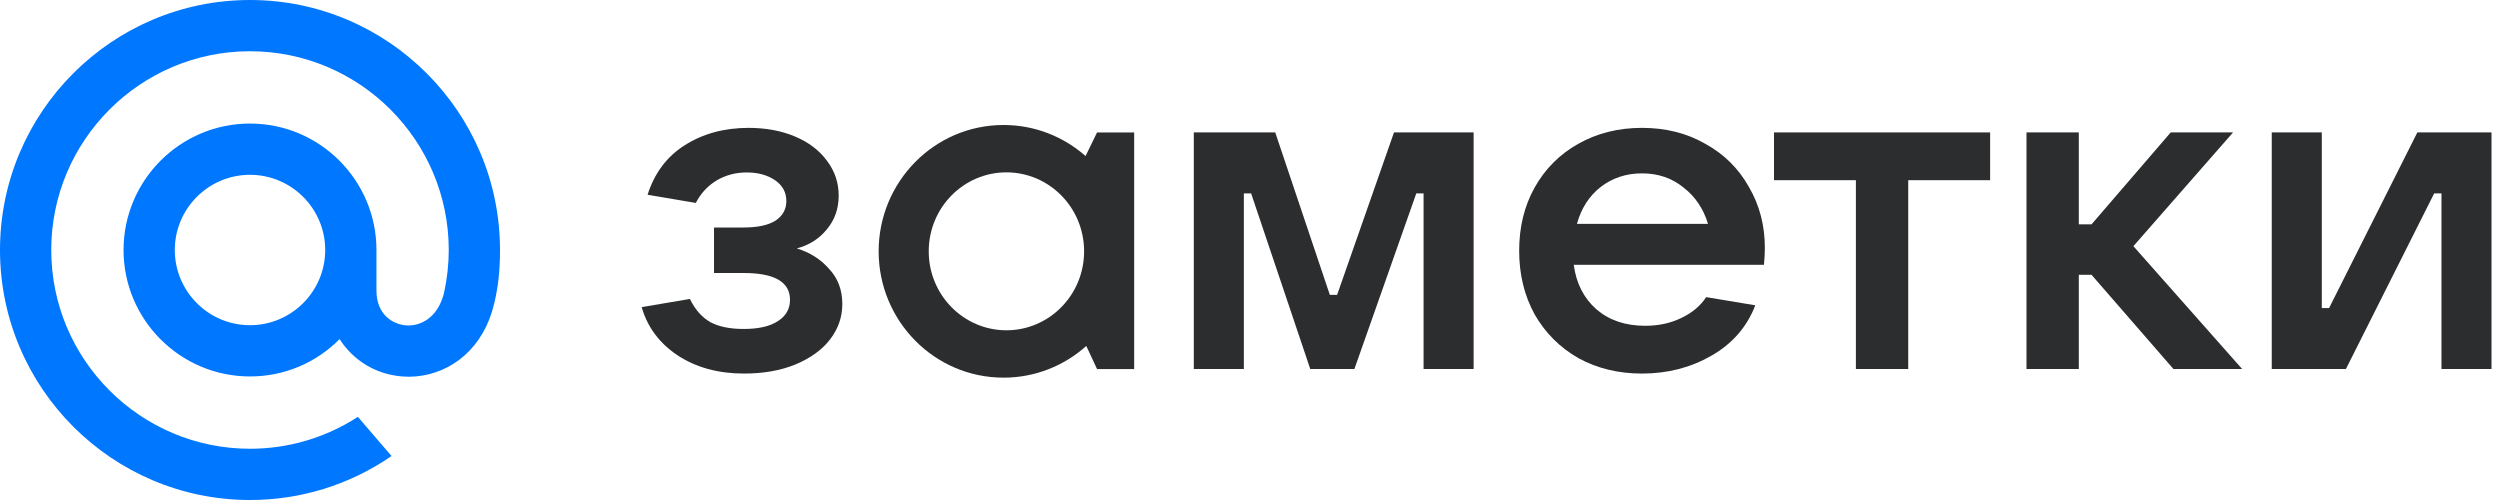 <svg width="150" height="30" viewBox="0 0 150 30" fill="none" xmlns="http://www.w3.org/2000/svg">
<path d="M19.512 15C19.512 17.488 17.488 19.512 15 19.512C12.512 19.512 10.488 17.488 10.488 15C10.488 12.512 12.512 10.488 15 10.488C17.488 10.488 19.512 12.512 19.512 15ZM15 0C6.729 0 0 6.729 0 15C0 23.271 6.729 30 15 30C18.03 30 20.952 29.098 23.45 27.391L23.493 27.361L21.472 25.012L21.438 25.034C19.515 26.271 17.288 26.925 15 26.925C8.424 26.925 3.075 21.576 3.075 15C3.075 8.424 8.424 3.075 15 3.075C21.576 3.075 26.925 8.424 26.925 15C26.925 15.852 26.83 16.715 26.644 17.563C26.267 19.111 25.183 19.585 24.369 19.523C23.551 19.456 22.594 18.873 22.587 17.446V16.282V15C22.587 10.816 19.184 7.413 15 7.413C10.816 7.413 7.413 10.816 7.413 15C7.413 19.184 10.816 22.587 15 22.587C17.032 22.587 18.938 21.792 20.376 20.348C21.211 21.648 22.573 22.463 24.123 22.587C24.256 22.598 24.392 22.604 24.527 22.604C25.617 22.604 26.699 22.239 27.571 21.577C28.47 20.894 29.141 19.907 29.512 18.721C29.572 18.53 29.68 18.091 29.681 18.088L29.684 18.072C29.902 17.121 30 16.172 30 15C30 6.729 23.271 0 15 0Z" fill="#0077FF"/>
<path d="M140.755 22.141H136.305V7.945H139.308V18.483H139.745L145.041 7.945H149.491V22.141H146.488V11.603H146.051L140.755 22.141Z" fill="#2C2D2E"/>
<path d="M134.529 22.141H130.407L125.493 16.49H124.728V22.141H121.589V7.945H124.728V13.459H125.493L130.243 7.945H133.983L128.004 14.77L134.529 22.141Z" fill="#2C2D2E"/>
<path d="M114.494 22.141H111.354V10.811H106.44V7.945H119.408V10.811H114.494V22.141Z" fill="#2C2D2E"/>
<path d="M105.892 14.879C105.892 15.152 105.874 15.489 105.838 15.889H94.426C94.572 16.999 95.027 17.891 95.791 18.564C96.556 19.22 97.529 19.547 98.712 19.547C99.513 19.547 100.232 19.392 100.869 19.083C101.524 18.774 102.025 18.355 102.371 17.827L105.319 18.319C104.809 19.629 103.927 20.639 102.671 21.349C101.433 22.059 100.05 22.414 98.521 22.414C97.102 22.414 95.828 22.104 94.699 21.485C93.589 20.849 92.716 19.975 92.079 18.865C91.46 17.736 91.15 16.462 91.15 15.043C91.15 13.623 91.46 12.358 92.079 11.248C92.716 10.12 93.589 9.246 94.699 8.627C95.828 7.99 97.102 7.672 98.521 7.672C99.941 7.672 101.206 7.99 102.316 8.627C103.444 9.246 104.318 10.111 104.937 11.221C105.574 12.313 105.892 13.532 105.892 14.879ZM98.521 10.402C97.575 10.402 96.747 10.675 96.037 11.221C95.345 11.767 94.872 12.504 94.617 13.432H102.48C102.207 12.522 101.715 11.794 101.006 11.248C100.314 10.684 99.486 10.402 98.521 10.402Z" fill="#2C2D2E"/>
<path d="M74.631 22.141H71.628V7.945H76.514L79.79 17.691H80.227L83.64 7.945H88.417V22.141H85.414V11.603H84.977L81.264 22.141H78.616L75.067 11.603H74.631V22.141Z" fill="#2C2D2E"/>
<path fill-rule="evenodd" clip-rule="evenodd" d="M60.213 7.5C56.061 7.5 52.719 10.907 52.719 15.079C52.719 19.252 56.061 22.659 60.213 22.659C62.12 22.659 63.857 21.939 65.177 20.757L65.822 22.142H68.05L68.05 7.948H65.822L65.134 9.363C63.819 8.204 62.1 7.5 60.213 7.5ZM60.385 10.341C57.824 10.341 55.724 12.449 55.724 15.079C55.724 17.709 57.824 19.817 60.385 19.817C62.946 19.817 65.046 17.709 65.046 15.079C65.046 12.449 62.946 10.341 60.385 10.341Z" fill="#2C2D2E"/>
<path d="M47.809 14.906C48.592 15.143 49.238 15.552 49.748 16.135C50.275 16.699 50.539 17.4 50.539 18.237C50.539 19.019 50.294 19.729 49.802 20.366C49.329 20.985 48.637 21.485 47.727 21.868C46.836 22.232 45.807 22.414 44.642 22.414C43.096 22.414 41.767 22.05 40.657 21.322C39.565 20.594 38.846 19.629 38.5 18.428L41.394 17.936C41.703 18.573 42.113 19.038 42.622 19.329C43.132 19.602 43.796 19.738 44.615 19.738C45.507 19.738 46.19 19.584 46.663 19.274C47.154 18.965 47.4 18.537 47.4 17.991C47.4 16.917 46.472 16.38 44.615 16.38H42.841V13.65H44.615C45.452 13.65 46.089 13.514 46.526 13.241C46.963 12.95 47.181 12.558 47.181 12.067C47.181 11.539 46.954 11.121 46.499 10.811C46.044 10.502 45.48 10.347 44.806 10.347C44.133 10.347 43.523 10.511 42.977 10.838C42.449 11.166 42.04 11.612 41.749 12.176L38.855 11.685C39.273 10.374 40.02 9.382 41.093 8.709C42.185 8.017 43.459 7.672 44.916 7.672C45.953 7.672 46.881 7.845 47.7 8.19C48.519 8.536 49.156 9.018 49.611 9.637C50.084 10.256 50.321 10.957 50.321 11.739C50.321 12.522 50.084 13.195 49.611 13.76C49.156 14.324 48.556 14.706 47.809 14.906Z" fill="#2C2D2E"/>
</svg>

